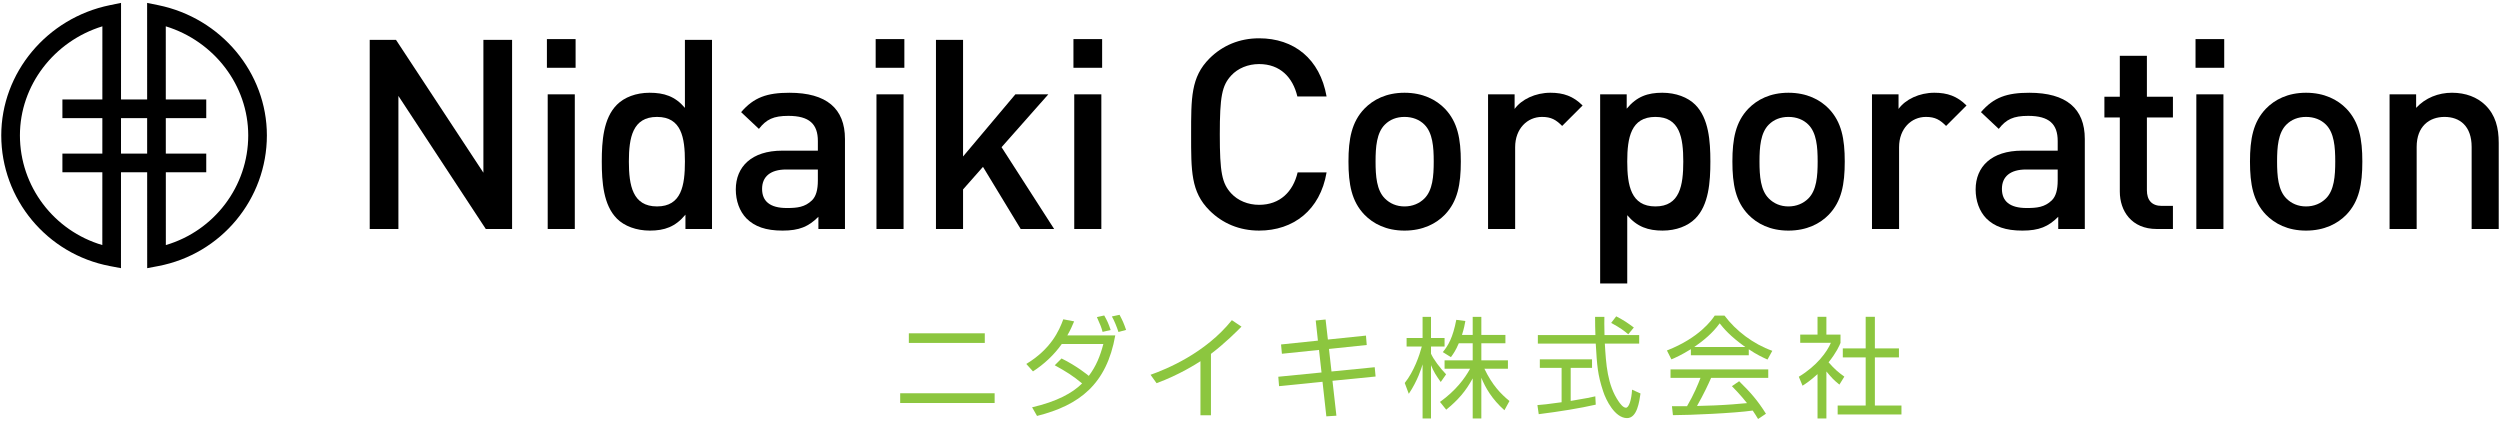 <?xml version="1.0" encoding="utf-8"?>
<!-- Generator: Adobe Illustrator 16.0.0, SVG Export Plug-In . SVG Version: 6.00 Build 0)  -->
<!DOCTYPE svg PUBLIC "-//W3C//DTD SVG 1.1//EN" "http://www.w3.org/Graphics/SVG/1.1/DTD/svg11.dtd">
<svg version="1.1" id="logo" xmlns="http://www.w3.org/2000/svg" xmlns:xlink="http://www.w3.org/1999/xlink" x="0px" y="0px"
	 width="320px" height="54px" viewBox="0 0 320 54" enable-background="new 0 0 320 54" xml:space="preserve">
<g>
	<path d="M62.181,29.311L50.996,12.279v17.032h-3.672V5.106h3.366l11.185,16.999V5.106h3.672v24.205H62.181z"/>
	<path d="M70.004,8.676V5.004h3.672v3.672H70.004z M70.106,29.311V12.075h3.468v17.236H70.106z"/>
	<path d="M87.737,29.311v-1.835c-1.292,1.564-2.686,2.041-4.556,2.041c-1.733,0-3.264-0.578-4.215-1.53
		c-1.734-1.734-1.938-4.692-1.938-7.31s0.204-5.542,1.938-7.275c0.951-0.952,2.447-1.53,4.182-1.53c1.835,0,3.264,0.442,4.521,1.938
		V5.106h3.468v24.205H87.737z M84.1,14.965c-3.127,0-3.604,2.652-3.604,5.711c0,3.06,0.477,5.746,3.604,5.746
		c3.128,0,3.57-2.686,3.57-5.746C87.67,17.617,87.228,14.965,84.1,14.965z"/>
	<path d="M104.755,29.311v-1.563c-1.258,1.258-2.448,1.769-4.59,1.769s-3.569-0.511-4.624-1.564
		c-0.884-0.918-1.359-2.244-1.359-3.706c0-2.89,2.006-4.963,5.949-4.963h4.556v-1.224c0-2.176-1.088-3.229-3.773-3.229
		c-1.904,0-2.822,0.442-3.773,1.666l-2.278-2.142c1.632-1.904,3.332-2.482,6.188-2.482c4.726,0,7.105,2.006,7.105,5.916v11.524
		H104.755z M104.687,21.696h-4.046c-2.039,0-3.094,0.918-3.094,2.482c0,1.563,0.986,2.448,3.162,2.448
		c1.326,0,2.312-0.102,3.229-0.986c0.51-0.51,0.748-1.326,0.748-2.549V21.696z"/>
	<path d="M112.086,8.676V5.004h3.672v3.672H112.086z M112.188,29.311V12.075h3.468v17.236H112.188z"/>
	<path d="M130.648,29.311l-4.827-7.955l-2.55,2.89v5.065h-3.468V5.106h3.468V20.03l6.697-7.955h4.216l-5.984,6.766l6.731,10.47
		H130.648z"/>
	<path d="M137.401,8.676V5.004h3.672v3.672H137.401z M137.504,29.311V12.075h3.468v17.236H137.504z"/>
	<path d="M161.166,29.516c-2.516,0-4.691-0.918-6.356-2.584c-2.38-2.38-2.347-5.065-2.347-9.723c0-4.658-0.033-7.344,2.347-9.723
		c1.665-1.666,3.841-2.584,6.356-2.584c4.454,0,7.786,2.618,8.636,7.445h-3.74c-0.577-2.448-2.209-4.147-4.896-4.147
		c-1.428,0-2.72,0.544-3.569,1.462c-1.189,1.292-1.462,2.686-1.462,7.547c0,4.861,0.272,6.255,1.462,7.547
		c0.85,0.918,2.142,1.462,3.569,1.462c2.687,0,4.352-1.7,4.93-4.147h3.706C168.985,26.898,165.552,29.516,161.166,29.516z"/>
	<path d="M184.945,27.476c-1.122,1.156-2.821,2.041-5.167,2.041s-4.012-0.885-5.134-2.041c-1.632-1.7-2.04-3.875-2.04-6.799
		c0-2.89,0.408-5.065,2.04-6.765c1.122-1.156,2.788-2.04,5.134-2.04s4.045,0.884,5.167,2.04c1.632,1.7,2.04,3.875,2.04,6.765
		C186.985,23.6,186.577,25.776,184.945,27.476z M182.328,15.951c-0.646-0.646-1.53-0.986-2.55-0.986c-1.021,0-1.87,0.34-2.516,0.986
		c-1.055,1.054-1.19,2.856-1.19,4.726c0,1.87,0.136,3.672,1.19,4.726c0.646,0.646,1.495,1.02,2.516,1.02
		c1.02,0,1.903-0.374,2.55-1.02c1.054-1.054,1.189-2.855,1.189-4.726C183.518,18.807,183.382,17.005,182.328,15.951z"/>
	<path d="M199.956,16.121c-0.781-0.782-1.394-1.156-2.583-1.156c-1.87,0-3.434,1.496-3.434,3.876v10.47h-3.468V12.075h3.399v1.87
		c0.884-1.224,2.651-2.074,4.59-2.074c1.666,0,2.924,0.442,4.113,1.632L199.956,16.121z"/>
	<path d="M216.99,27.986c-0.952,0.952-2.448,1.53-4.182,1.53c-1.836,0-3.264-0.477-4.521-1.972v8.737h-3.468V12.075h3.399v1.836
		c1.292-1.564,2.686-2.04,4.556-2.04c1.733,0,3.264,0.578,4.216,1.53c1.733,1.733,1.938,4.657,1.938,7.275
		S218.724,26.252,216.99,27.986z M211.891,14.965c-3.128,0-3.604,2.652-3.604,5.711c0,3.06,0.476,5.746,3.604,5.746
		s3.569-2.686,3.569-5.746C215.46,17.617,215.019,14.965,211.891,14.965z"/>
	<path d="M234.088,27.476c-1.122,1.156-2.821,2.041-5.167,2.041s-4.012-0.885-5.134-2.041c-1.632-1.7-2.04-3.875-2.04-6.799
		c0-2.89,0.408-5.065,2.04-6.765c1.122-1.156,2.788-2.04,5.134-2.04s4.045,0.884,5.167,2.04c1.632,1.7,2.04,3.875,2.04,6.765
		C236.128,23.6,235.72,25.776,234.088,27.476z M231.471,15.951c-0.646-0.646-1.53-0.986-2.55-0.986c-1.021,0-1.87,0.34-2.516,0.986
		c-1.055,1.054-1.19,2.856-1.19,4.726c0,1.87,0.136,3.672,1.19,4.726c0.646,0.646,1.495,1.02,2.516,1.02
		c1.02,0,1.903-0.374,2.55-1.02c1.054-1.054,1.189-2.855,1.189-4.726C232.66,18.807,232.524,17.005,231.471,15.951z"/>
	<path d="M249.099,16.121c-0.781-0.782-1.394-1.156-2.583-1.156c-1.87,0-3.434,1.496-3.434,3.876v10.47h-3.468V12.075h3.399v1.87
		c0.884-1.224,2.651-2.074,4.59-2.074c1.666,0,2.924,0.442,4.113,1.632L249.099,16.121z"/>
	<path d="M263.454,29.311v-1.563c-1.258,1.258-2.448,1.769-4.59,1.769s-3.569-0.511-4.624-1.564
		c-0.884-0.918-1.359-2.244-1.359-3.706c0-2.89,2.006-4.963,5.949-4.963h4.556v-1.224c0-2.176-1.088-3.229-3.773-3.229
		c-1.904,0-2.822,0.442-3.773,1.666l-2.278-2.142c1.632-1.904,3.332-2.482,6.188-2.482c4.726,0,7.105,2.006,7.105,5.916v11.524
		H263.454z M263.386,21.696h-4.046c-2.039,0-3.094,0.918-3.094,2.482c0,1.563,0.986,2.448,3.162,2.448
		c1.326,0,2.312-0.102,3.229-0.986c0.51-0.51,0.748-1.326,0.748-2.549V21.696z"/>
	<path d="M276.062,29.311c-3.23,0-4.726-2.311-4.726-4.793v-9.485h-1.973v-2.652h1.973V7.146h3.467v5.236h3.332v2.652h-3.332v9.315
		c0,1.258,0.612,2.006,1.904,2.006h1.428v2.957H276.062z"/>
	<path d="M281.028,8.676V5.004h3.672v3.672H281.028z M281.131,29.311V12.075h3.468v17.236H281.131z"/>
	<path d="M300.339,27.476c-1.122,1.156-2.821,2.041-5.167,2.041s-4.012-0.885-5.134-2.041c-1.632-1.7-2.04-3.875-2.04-6.799
		c0-2.89,0.408-5.065,2.04-6.765c1.122-1.156,2.788-2.04,5.134-2.04s4.045,0.884,5.167,2.04c1.632,1.7,2.04,3.875,2.04,6.765
		C302.379,23.6,301.971,25.776,300.339,27.476z M297.722,15.951c-0.646-0.646-1.53-0.986-2.55-0.986c-1.021,0-1.87,0.34-2.516,0.986
		c-1.055,1.054-1.19,2.856-1.19,4.726c0,1.87,0.136,3.672,1.19,4.726c0.646,0.646,1.495,1.02,2.516,1.02
		c1.02,0,1.903-0.374,2.55-1.02c1.054-1.054,1.189-2.855,1.189-4.726C298.911,18.807,298.775,17.005,297.722,15.951z"/>
	<path d="M316.37,29.311V18.807c0-2.686-1.53-3.842-3.468-3.842s-3.569,1.19-3.569,3.842v10.504h-3.468V12.075h3.399v1.734
		c1.189-1.292,2.855-1.938,4.59-1.938c1.768,0,3.229,0.578,4.249,1.564c1.326,1.292,1.734,2.924,1.734,4.862v11.014H316.37z"/>
</g>
<g>
	<path fill="#8CC63F" d="M127.313,50.338v1.247h-12.089v-1.247H127.313z M126.053,42.663v1.232h-9.721v-1.232H126.053z"/>
	<path fill="#8CC63F" d="M135.878,45.884c1.961,0.966,3.277,2.06,3.487,2.228c0.938-1.233,1.457-2.535,1.863-4.076h-5.323
		c-0.994,1.4-2.255,2.576-3.684,3.502l-0.854-0.953c3.138-1.904,4.188-4.217,4.734-5.715l1.387,0.266
		c-0.252,0.589-0.462,1.093-0.868,1.793h6.135c-1.106,6.248-4.566,8.938-10.015,10.311l-0.631-1.107
		c3.166-0.729,5.183-1.835,6.401-3.054c-1.19-0.994-2.017-1.499-3.502-2.325L135.878,45.884z M141.131,42.481
		c-0.169-0.631-0.267-0.842-0.729-1.892l0.938-0.21c0.364,0.645,0.546,1.022,0.826,1.863L141.131,42.481z M143.161,42.495
		c-0.195-0.617-0.532-1.457-0.84-1.989l0.98-0.21c0.406,0.756,0.546,1.092,0.84,1.933L143.161,42.495z"/>
	<path fill="#8CC63F" d="M155.003,53.154h-1.345v-6.919c-0.448,0.293-2.718,1.75-5.617,2.814l-0.771-1.078
		c2.018-0.715,7.004-2.746,10.408-6.99l1.232,0.827c-0.547,0.56-2.144,2.157-3.908,3.487V53.154z"/>
	<path fill="#8CC63F" d="M168.413,41.024l1.261-0.127l0.295,2.564l4.874-0.505l0.099,1.204l-4.833,0.505l0.322,2.886l5.533-0.547
		l0.111,1.191l-5.519,0.546l0.504,4.468l-1.288,0.084l-0.49-4.426l-5.562,0.561l-0.098-1.205l5.533-0.546l-0.322-2.886l-4.749,0.49
		l-0.111-1.19l4.72-0.49L168.413,41.024z"/>
	<path fill="#8CC63F" d="M184.415,48.896c-0.616-0.868-0.883-1.274-1.247-2.157v6.821h-1.078v-6.919
		c-0.126,0.434-0.631,2.086-1.765,3.768l-0.519-1.387c1.19-1.484,1.891-3.559,2.185-4.664h-1.946v-1.094h2.045v-2.703h1.078v2.703
		h1.737v1.094h-1.737v0.91c0.28,0.672,1.177,1.877,1.934,2.646L184.415,48.896z M189.612,53.56h-1.107v-5.126
		c-0.91,1.666-1.862,2.759-3.39,4.006l-0.798-0.994c2.03-1.457,3.18-3.012,3.852-4.245h-3.264v-1.079h3.6v-2.185h-1.778
		c-0.406,0.952-0.715,1.373-1.009,1.778l-1.037-0.644c0.701-0.868,1.275-1.821,1.724-4.132l1.162,0.154
		c-0.084,0.447-0.153,0.882-0.434,1.778h1.372v-2.312h1.107v2.312h3.081v1.064h-3.081v2.185h3.403v1.079h-3.012
		c1.022,2.115,2.06,3.18,3.208,4.132l-0.645,1.178c-1.597-1.416-2.438-2.887-2.955-4.16V53.56z"/>
	<path fill="#8CC63F" d="M204.256,51.795c-2.018,0.462-4.623,0.883-7.299,1.219l-0.168-1.162c0.589-0.043,1.331-0.113,3.096-0.365
		v-4.398h-2.787v-1.092h6.682v1.092h-2.731v4.23c2.017-0.336,2.619-0.462,3.151-0.588L204.256,51.795z M205.362,40.561
		c-0.015,0.477-0.015,1.037,0.014,2.326h4.44v1.092h-4.398c0.154,2.605,0.309,5.295,1.779,7.424
		c0.154,0.225,0.546,0.785,0.924,0.785c0.379,0,0.701-0.953,0.785-2.312l1.078,0.49c-0.154,1.064-0.435,3.151-1.723,3.151
		c-1.555,0-2.703-2.325-3.054-3.418c-0.715-2.156-0.784-3.277-0.952-6.121h-7.41v-1.092h7.368c-0.028-0.659-0.043-1.5-0.043-2.326
		H205.362z M208.416,42.789c-0.532-0.462-1.093-0.868-2.186-1.457l0.645-0.841c1.022,0.533,1.442,0.827,2.255,1.43L208.416,42.789z"
		/>
	<path fill="#8CC63F" d="M223.843,45.478h-7.41v-0.784c-1.246,0.77-2.017,1.106-2.493,1.303l-0.574-1.135
		c4.174-1.639,5.743-3.908,6.121-4.469h1.247c1.456,1.947,3.684,3.643,6.121,4.511l-0.616,1.12
		c-0.616-0.279-1.401-0.645-2.396-1.316V45.478z M222.61,48.797c1.498,1.471,2.353,2.451,3.432,4.16l-1.009,0.673
		c-0.224-0.378-0.392-0.645-0.687-1.079c-2.339,0.336-8.054,0.589-10.211,0.589l-0.126-1.149h1.933
		c0.883-1.512,1.415-2.814,1.723-3.627h-3.838v-1.079h12.509v1.079h-7.312c-0.337,0.77-0.896,1.988-1.808,3.6
		c0.351-0.014,1.919-0.057,2.214-0.07c1.709-0.07,3.151-0.195,4.188-0.294c-0.14-0.183-0.84-1.064-1.933-2.171L222.61,48.797z
		 M223.395,44.414c-1.976-1.401-2.787-2.409-3.277-3.026c-0.883,1.233-2.073,2.214-3.25,3.026H223.395z"/>
	<path fill="#8CC63F" d="M233.779,53.56h-1.135v-5.673c-0.883,0.813-1.527,1.232-1.919,1.484l-0.477-1.148
		c2.325-1.4,3.628-3.207,4.104-4.342h-3.923v-1.051h2.214v-2.283h1.135v2.283h1.807v1.064c-0.141,0.336-0.505,1.205-1.527,2.479
		c0.743,0.854,1.233,1.274,2.018,1.835l-0.631,1.022c-0.742-0.603-0.896-0.771-1.666-1.681V53.56z M239.984,40.547v4.048h3.081
		v1.149h-3.081v6.162h3.403v1.149h-8.166v-1.149h3.586v-6.162h-2.928v-1.149h2.928v-4.048H239.984z"/>
</g>
<path d="M20.264,0.663L18.831,0.37l0.003,12.36H15.49l0.003-12.36L14.06,0.663C6.007,2.309,0.162,9.317,0.162,17.328
	c0,8.165,5.849,15.2,13.906,16.729l1.416,0.269l0.003-12.272h3.349l0.004,12.272l1.416-0.269
	c8.058-1.528,13.905-8.564,13.905-16.729C34.162,9.317,28.317,2.309,20.264,0.663z M13.097,31.368
	C6.907,29.549,2.55,23.859,2.55,17.328c0-6.397,4.358-12.055,10.554-13.959l-0.002,9.361H7.988v2.388h5.113L13.1,19.664H7.988v2.388
	H13.1L13.097,31.368z M15.488,19.664l0.001-4.546h3.345l0.001,4.546H15.488z M21.228,31.368l-0.002-9.315H26.4v-2.388h-5.176
	l-0.001-4.546H26.4v-2.388h-5.178L21.22,3.369c6.196,1.904,10.554,7.562,10.554,13.959C31.774,23.859,27.418,29.549,21.228,31.368z"
	/>
</svg>
